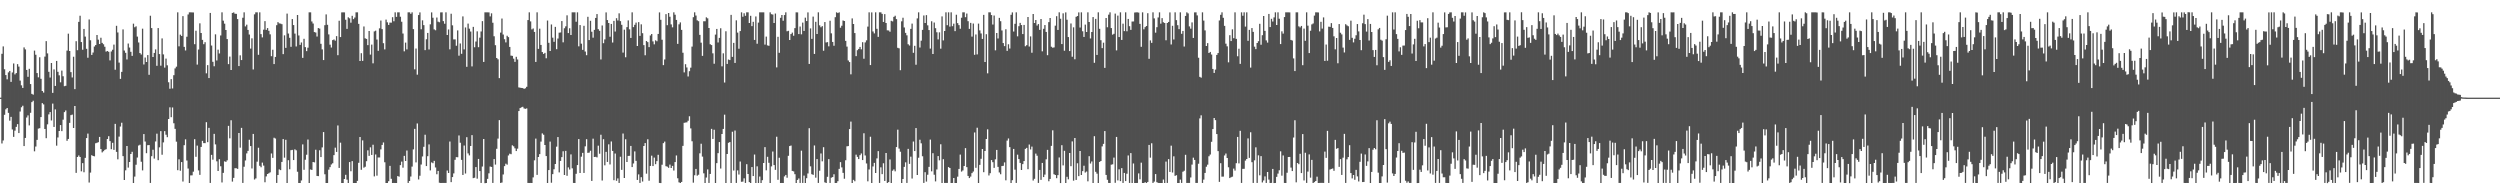 <svg xmlns="http://www.w3.org/2000/svg" width="1920" height="150"><path fill="#4f4f4f" d="M0 74.998h1v1H0zM1 41.309h1v68.856H1zM2 35.635h1v72.264H2zM3 53.204h1v34.948H3zM4 57.651h1v26.333H4zM5 60.931h1v22.003H5zM6 55.618h1v31.05H6zM7 54.501h1v38.157H7zM8 62.867h1v26.878H8zM9 55.678h1v43.738H9zM10 48.729h1v56.402H10zM11 57.14h1v43.202H11zM12 56.14h1v41.296H12zM13 49.262h1v46.061H13zM14 51.139h1v51.035H14zM15 61.903h1v23.763H15zM16 65.515h1v16.873H16zM17 67.543h1v13.683H17zM18 36.427h1v75.752H18zM19 37.949h1v67.972H19zM20 53.691h1v36.578H20zM21 59.001h1v29.643H21zM22 52.835h1v43.458H22zM23 64.558h1v22.09H23zM24 72.102h1v6.315H24zM25 72.711h1v4.662H25zM26 38.887h1v77.343H26zM27 42.059h1v70.481H27zM28 56.131h1v51.264H28zM29 59.397h1v39.384H29zM30 43.957h1v54.481H30zM31 60.507h1v29.375H31zM32 69.905h1v9.316H32zM33 71.116h1v9.073H33zM34 43.453h1v55.594H34zM35 31.565h1v74.568H35zM36 40.99h1v54.477H36zM37 55.165h1v32.714H37zM38 59.553h1v26.523H38zM39 48.372h1v44.134H39zM40 71.326h1v8.222H40zM41 53.286h1v44.191H41zM42 65.993h1v18.048H42zM43 46.781h1v65.093H43zM44 55.147h1v50.428H44zM45 57.845h1v42.763H45zM46 63.247h1v32.795H46zM47 54.238h1v46.484H47zM48 58.596h1v33.291H48zM49 66.183h1v19.954H49zM50 65.881h1v18.949H50zM51 38.882h1v69.258H51zM52 25.877h1v80.824H52zM53 39.162h1v55.177H53zM54 55.38h1v33.03H54zM55 59.47h1v28.524H55zM56 43.595h1v54.71H56zM57 68.47h1v12.937H57zM58 31.634h1v101.147H58zM59 38.537h1v82.046H59zM60 16.77h1v102.614H60zM61 12.103h1v108.457H61zM62 32.309h1v99.279H62zM63 38.196h1v87.075H63zM64 22.213h1v110.108H64zM65 28.1h1v93.165H65zM66 37.479h1v68.542H66zM67 44.325h1v58.281H67zM68 14.937h1v125.237H68zM69 30.945h1v101.609H69zM70 42.19h1v77.02H70zM71 40.329h1v79.465H71zM72 35.758h1v84.31H72zM73 34.621h1v75.424H73zM74 26.898h1v82.772H74zM75 30.441h1v78.778H75zM76 33.774h1v71.398H76zM77 28.974h1v85.514H77zM78 32.925h1v84.108H78zM79 33.984h1v82.131H79zM80 35.896h1v79.206H80zM81 39.613h1v74.967H81zM82 39.187h1v67.565H82zM83 39.764h1v64.834H83zM84 46.404h1v61.982H84zM85 39.505h1v75.084H85zM86 38.216h1v71.469H86zM87 34.234h1v80.845H87zM88 53.542h1v41.575H88zM89 19.805h1v96.811H89zM90 24.939h1v97.404H90zM91 48.054h1v56.853H91zM92 60.594h1v36.59H92zM93 55.181h1v39.08H93zM94 22.575h1v97.352H94zM95 38.784h1v99.44H95zM96 40.526h1v90.28H96zM97 45.689h1v66.425H97zM98 33.444h1v95.276H98zM99 36.52h1v87.913H99zM100 39.807h1v78.483H100zM101 42.906h1v73.694H101zM102 18.185h1v122.362H102zM103 20.956h1v114.692H103zM104 20.226h1v106.283H104zM105 28.098h1v92.9H105zM106 32.625h1v79.151H106zM107 40.762h1v70.382H107zM108 41.899h1v82.301H108zM109 21.993h1v108.885H109zM110 49.503h1v53.436H110zM111 44.202h1v64.505H111zM112 47.612h1v70.035H112zM113 42.304h1v69.199H113zM114 57.465h1v53.93H114zM115 12.071h1v128.43H115zM116 21.568h1v98.395H116zM117 43.762h1v71.211H117zM118 40.649h1v81.131H118zM119 37.949h1v70.7H119zM120 50.555h1v52.117H120zM121 21.568h1v101.467H121zM122 41.521h1v71.65H122zM123 50.448h1v50.25H123zM124 29.487h1v89.371H124zM125 41.801h1v67.562H125zM126 51.904h1v48.824H126zM127 45.028h1v58.469H127zM128 50.166h1v55.203H128zM129 63.199h1v28.185H129zM130 68.156h1v14.28H130zM131 60.766h1v29.222H131zM132 67.955h1v14.575H132zM133 57.761h1v36.915H133zM134 52.544h1v46.418H134zM135 51.212h1v57.606H135zM136 9.496h1v121.213H136zM137 35.582h1v86.805H137zM138 26.603h1v104.502H138zM139 27.601h1v96.869H139zM140 12.412h1v126.988H140zM141 35.996h1v75.523H141zM142 38.745h1v68.256H142zM143 28.233h1v95.063H143zM144 11.108h1v118.35H144zM145 9.457h1v131.064H145zM146 9.457h1v125.269H146zM147 9.505h1v125.145H147zM148 9.592h1v122.225H148zM149 33.939h1v72.946H149zM150 23.591h1v96.85H150zM151 49.594h1v62.213H151zM152 38.065h1v92.793H152zM153 17.917h1v116.358H153zM154 25.326h1v87.537H154zM155 30.613h1v77.548H155zM156 33.945h1v75.969H156zM157 32.396h1v77.555H157zM158 56.296h1v37.556H158zM159 50.038h1v59.146H159zM160 59.937h1v38.29H160zM161 9.924h1v130.579H161zM162 34.953h1v83.99H162zM163 47.472h1v75.141H163zM164 50.885h1v51.932H164zM165 26.36h1v84.52H165zM166 46.449h1v77.451H166zM167 38.15h1v93.189H167zM168 41.057h1v81.19H168zM169 27.225h1v100.442H169zM170 9.462h1v130.677H170zM171 15.884h1v116.885H171zM172 18.178h1v105.701H172zM173 23.044h1v101.263H173zM174 30.02h1v93.095H174zM175 49.239h1v47.423H175zM176 43.467h1v62.795H176zM177 53.769h1v38.601H177zM178 9.922h1v129.545H178zM179 9.499h1v127.098H179zM180 10.547h1v118.649H180zM181 10.645h1v118.601H181zM182 14.646h1v115.047H182zM183 50.75h1v51.392H183zM184 42.485h1v70.925H184zM185 46.143h1v52.055H185zM186 13.628h1v126.867H186zM187 9.453h1v118.615H187zM188 20.274h1v102.971H188zM189 18.942h1v98.855H189zM190 22.984h1v92.859H190zM191 26.505h1v80.835H191zM192 37.326h1v74.836H192zM193 29.439h1v99.947H193zM194 53.371h1v49.485H194zM195 11.016h1v126.841H195zM196 9.471h1v127.533H196zM197 9.496h1v114.658H197zM198 42.112h1v71.341H198zM199 9.455h1v117.871H199zM200 26.209h1v102.236H200zM201 28.699h1v96.201H201zM202 22.81h1v104.349H202zM203 16.212h1v123.781H203zM204 22.918h1v112.575H204zM205 21.577h1v112.044H205zM206 23.657h1v109.426H206zM207 26.376h1v105.96H207zM208 43.16h1v74.679H208zM209 38.177h1v83.058H209zM210 49.21h1v56.571H210zM211 43.7h1v62.717H211zM212 19.363h1v121.138H212zM213 17.013h1v117.363H213zM214 17.992h1v112.106H214zM215 18.137h1v112.527H215zM216 18.565h1v105.82H216zM217 41.586h1v65.209H217zM218 27.129h1v93.96H218zM219 36.742h1v70.629H219zM220 10.451h1v130.092H220zM221 25.758h1v97.281H221zM222 29.008h1v100.977H222zM223 35.941h1v79.405H223zM224 14.635h1v100.451H224zM225 19.258h1v103.657H225zM226 25.804h1v88.869H226zM227 35.685h1v79.778H227zM228 11.51h1v120.373H228zM229 27.221h1v113.321H229zM230 34.433h1v106.109H230zM231 32.607h1v106.015H231zM232 44.447h1v66.45H232zM233 29.782h1v100.604H233zM234 36.186h1v86.505H234zM235 39.253h1v79.579H235zM236 36.603h1v70.572H236zM237 9.453h1v131.089H237zM238 9.494h1v120.638H238zM239 16.477h1v114.056H239zM240 18.063h1v106.351H240zM241 24.648h1v100.073H241zM242 24.964h1v90.018H242zM243 28.04h1v107.075H243zM244 21.545h1v113.738H244zM245 21.945h1v93.461H245zM246 33.664h1v86.976H246zM247 37.951h1v75.239H247zM248 46.145h1v55.276H248zM249 19.345h1v114.502H249zM250 11.037h1v129.51H250zM251 19.038h1v121.492H251zM252 26.402h1v103.891H252zM253 34.323h1v94.047H253zM254 36.525h1v89.778H254zM255 30.821h1v94.578H255zM256 30.327h1v88.83H256zM257 31.238h1v82.145H257zM258 27.768h1v88.931H258zM259 42.398h1v53.934H259zM260 15.926h1v113.046H260zM261 28.468h1v81.117H261zM262 9.499h1v131.032H262zM263 9.455h1v131.094H263zM264 9.505h1v127.979H264zM265 15.147h1v119.11H265zM266 22.186h1v115.812H266zM267 13.323h1v127.224H267zM268 14.074h1v110.373H268zM269 17.42h1v114.106H269zM270 12.138h1v111.591H270zM271 14.697h1v125.85H271zM272 13.461h1v127.07H272zM273 9.478h1v131.071H273zM274 9.457h1v129.467H274zM275 18.313h1v106.697H275zM276 46.861h1v58.364H276zM277 40.846h1v89.538H277zM278 46.749h1v61.062H278zM279 20.327h1v108.425H279zM280 29.457h1v98.611H280zM281 29.926h1v93.884H281zM282 34.666h1v80.787H282zM283 23.813h1v95.887H283zM284 41.938h1v71.215H284zM285 34.252h1v84.738H285zM286 48.64h1v62.502H286zM287 24.129h1v111.353H287zM288 23.566h1v95.047H288zM289 30.336h1v104.569H289zM290 39.029h1v81.884H290zM291 21.764h1v99.158H291zM292 15.777h1v98.972H292zM293 22.375h1v88.935H293zM294 33.186h1v76.216H294zM295 37.958h1v86.681H295zM296 15.076h1v125.466H296zM297 17.162h1v123.36H297zM298 19.125h1v120.028H298zM299 17.381h1v109.991H299zM300 17.422h1v119.883H300zM301 13.204h1v127.331H301zM302 16.333h1v124.173H302zM303 9.473h1v131.069H303zM304 12.962h1v127.581H304zM305 9.494h1v125.736H305zM306 9.46h1v126.242H306zM307 12.845h1v113.98H307zM308 16.667h1v107.427H308zM309 25.768h1v103.003H309zM310 39.445h1v80.266H310zM311 32.739h1v90.929H311zM312 37.953h1v77.665H312zM313 9.451h1v131.051H313zM314 9.457h1v129.549H314zM315 10.583h1v124.974H315zM316 9.457h1v118.478H316zM317 22.35h1v92.364H317zM318 53.236h1v45.711H318zM319 37.251h1v87.448H319zM320 57.351h1v37.475H320zM321 11.556h1v126.276H321zM322 9.505h1v125.443H322zM323 22.458h1v103.889H323zM324 15.633h1v104.516H324zM325 19.318h1v93.419H325zM326 38.496h1v64.978H326zM327 30.139h1v97.393H327zM328 25.273h1v94.671H328zM329 38.008h1v72.916H329zM330 18.707h1v112.184H330zM331 9.505h1v115.207H331zM332 13.602h1v111.726H332zM333 22.588h1v100.957H333zM334 23.227h1v105.406H334zM335 13.454h1v120.38H335zM336 16.642h1v114.633H336zM337 17.084h1v123.241H337zM338 9.499h1v131.032H338zM339 9.478h1v131.039H339zM340 16.248h1v124.257H340zM341 18.224h1v122.273H341zM342 9.457h1v131.044H342zM343 26.862h1v104.134H343zM344 22.65h1v110.206H344zM345 37.896h1v70.822H345zM346 10.533h1v129.341H346zM347 19.434h1v116.569H347zM348 30.242h1v102.912H348zM349 30.249h1v92.461H349zM350 35.101h1v85.573H350zM351 23.328h1v97.448H351zM352 42.746h1v61.284H352zM353 33.396h1v76.2H353zM354 41.318h1v81.449H354zM355 12.575h1v121.799H355zM356 37.942h1v73.836H356zM357 21.103h1v112.195H357zM358 51.306h1v54.042H358zM359 18.125h1v99.675H359zM360 21.996h1v97.326H360zM361 24.236h1v87.876H361zM362 50.983h1v52.818H362zM363 20.659h1v116.173H363zM364 36.292h1v100.199H364zM365 31.892h1v96.436H365zM366 24.083h1v113.131H366zM367 36.269h1v85.802H367zM368 28.915h1v102.463H368zM369 24.161h1v116.343H369zM370 16.216h1v111.701H370zM371 47.541h1v59.236H371zM372 9.451h1v131.261H372zM373 9.457h1v131.092H373zM374 9.478h1v127.89H374zM375 9.499h1v123.619H375zM376 12.618h1v115.287H376zM377 10.258h1v117.94H377zM378 17.468h1v123.031H378zM379 27.855h1v94.328H379zM380 34.721h1v91.671H380zM381 44.536h1v69.744H381zM382 45.573h1v60.886H382zM383 60.011h1v32.275H383zM384 25.056h1v115.45H384zM385 14.259h1v125.912H385zM386 26.537h1v107.476H386zM387 30.096h1v97.51H387zM388 32.549h1v93.166H388zM389 27.436h1v99.041H389zM390 28.498h1v90.881H390zM391 36.065h1v81.973H391zM392 42.689h1v75.736H392zM393 42.931h1v68.661H393zM394 45.037h1v67.347H394zM395 47.504h1v66.418H395zM396 43.607h1v72.419H396zM397 45.683h1v68.503H397zM398 67.14h1v18.164H398zM399 67.383h1v15.589H399zM400 67.538h1v14.894H400zM401 67.639h1v14.385H401zM402 68.25h1v15.063H402zM403 67.763h1v15.85H403zM404 66.671h1v16.601H404zM405 15.434h1v125.081H405zM406 9.478h1v131.064H406zM407 16.457h1v124.058H407zM408 22.588h1v117.959H408zM409 21.858h1v114.374H409zM410 24.532h1v98.583H410zM411 47.587h1v58.84H411zM412 9.496h1v124.8H412zM413 37.534h1v83.028H413zM414 22.023h1v96.374H414zM415 34.531h1v74.227H415zM416 39.99h1v62.447H416zM417 41.414h1v62.046H417zM418 40.615h1v70.758H418zM419 44.744h1v75.12H419zM420 15.749h1v124.777H420zM421 32.849h1v97.769H421zM422 39.164h1v69.565H422zM423 18.782h1v121.577H423zM424 28.935h1v104.779H424zM425 32.098h1v97.874H425zM426 20.62h1v105.331H426zM427 37.798h1v74.818H427zM428 29.62h1v75.667H428zM429 25.113h1v107.288H429zM430 24.916h1v98.679H430zM431 16.154h1v104.532H431zM432 32.531h1v83.619H432zM433 21.705h1v112.715H433zM434 20.199h1v95.672H434zM435 11.778h1v123.25H435zM436 25.376h1v103.207H436zM437 21.705h1v108.512H437zM438 26.9h1v91.694H438zM439 9.478h1v119.812H439zM440 9.464h1v131.039H440zM441 9.457h1v131.064H441zM442 16.706h1v116.752H442zM443 9.471h1v117.283H443zM444 35.571h1v71.238H444zM445 19.228h1v113.642H445zM446 33.52h1v86.8H446zM447 38.294h1v79.105H447zM448 19.812h1v112.976H448zM449 39.565h1v72.806H449zM450 42.375h1v64.55H450zM451 12.891h1v104.527H451zM452 30.759h1v86.455H452zM453 15.985h1v99.791H453zM454 24.36h1v114.615H454zM455 28.908h1v77.596H455zM456 22.936h1v97.654H456zM457 13.76h1v106.665H457zM458 10.803h1v110.089H458zM459 22.41h1v89.471H459zM460 23.678h1v94.388H460zM461 45.694h1v57.764H461zM462 19.572h1v119.078H462zM463 33.16h1v73.747H463zM464 30.242h1v96.722H464zM465 9.501h1v107.15H465zM466 15.424h1v108.945H466zM467 17.656h1v93.174H467zM468 28.217h1v98.105H468zM469 18.404h1v90.226H469zM470 32.684h1v83.239H470zM471 16.026h1v122.378H471zM472 24.216h1v93.673H472zM473 13.998h1v124.866H473zM474 15.738h1v121.273H474zM475 10.247h1v130.245H475zM476 16.23h1v104.14H476zM477 19.054h1v111.426H477zM478 40.411h1v62.133H478zM479 22.765h1v113.932H479zM480 43.991h1v62.962H480zM481 20.842h1v103.591H481zM482 15.662h1v104.083H482zM483 22.524h1v97.111H483zM484 29.114h1v82.955H484zM485 9.448h1v118.871H485zM486 20.833h1v104.731H486zM487 19.036h1v97.233H487zM488 17.354h1v106.18H488zM489 35.337h1v102.871H489zM490 17.017h1v116.91H490zM491 27.569h1v112.932H491zM492 18.677h1v117.43H492zM493 25.481h1v113.928H493zM494 34.685h1v77.423H494zM495 42.428h1v67.462H495zM496 31.485h1v101.882H496zM497 32.343h1v74.614H497zM498 36.193h1v102.635H498zM499 27.225h1v100.204H499zM500 26.131h1v93.403H500zM501 31.799h1v95.761H501zM502 34.058h1v86.97H502zM503 30.986h1v95.111H503zM504 31.7h1v92.06H504zM505 26.079h1v92.795H505zM506 9.499h1v131.005H506zM507 15.189h1v125.381H507zM508 30.519h1v95.972H508zM509 50.036h1v59.915H509zM510 45.664h1v63.069H510zM511 10.842h1v116.8H511zM512 19.336h1v108.663H512zM513 9.97h1v118.876H513zM514 12.863h1v113.554H514zM515 18.755h1v110.245H515zM516 21.009h1v106.352H516zM517 9.496h1v121.465H517zM518 11.33h1v113.136H518zM519 15.328h1v104.076H519zM520 33.685h1v103.237H520zM521 18.67h1v121.383H521zM522 17.226h1v123.308H522zM523 22.916h1v116.805H523zM524 40.517h1v71.504H524zM525 55.605h1v38.702H525zM526 49.281h1v44.804H526zM527 51.794h1v42.161H527zM528 58.713h1v34.019H528zM529 54.673h1v34.639H529zM530 51.979h1v46.617H530zM531 35.811h1v72.687H531zM532 13.206h1v127.091H532zM533 9.453h1v125.154H533zM534 11.929h1v117.823H534zM535 15.617h1v119.277H535zM536 16.273h1v117.929H536zM537 26.754h1v91.002H537zM538 32.774h1v77.59H538zM539 42.92h1v77.359H539zM540 16.319h1v116.793H540zM541 16.347h1v124.191H541zM542 13.335h1v122.987H542zM543 14.104h1v115.976H543zM544 21.497h1v119.007H544zM545 34.016h1v99.584H545zM546 34.605h1v64.362H546zM547 40.97h1v65.713H547zM548 48.958h1v50.696H548zM549 26.564h1v113.983H549zM550 22.231h1v103.051H550zM551 32.618h1v85.013H551zM552 29.077h1v80.02H552zM553 21.714h1v107.704H553zM554 50.949h1v51.975H554zM555 40.938h1v58.059H555zM556 63.405h1v24.653H556zM557 24.012h1v116.53H557zM558 49.095h1v69.181H558zM559 45.712h1v63.98H559zM560 46.145h1v62.971H560zM561 11.421h1v129.119H561zM562 43.668h1v57.496H562zM563 32.943h1v98.02H563zM564 48.358h1v51.891H564zM565 15.63h1v124.871H565zM566 25.031h1v105.821H566zM567 37.413h1v96.617H567zM568 23.866h1v100.192H568zM569 9.457h1v130.172H569zM570 12.836h1v126.633H570zM571 10.206h1v126.757H571zM572 12.131h1v128.373H572zM573 9.457h1v116.642H573zM574 9.457h1v124.177H574zM575 17.656h1v122.213H575zM576 12.138h1v128.405H576zM577 20.057h1v108.27H577zM578 16.754h1v118.485H578zM579 30.647h1v88.041H579zM580 12.662h1v127.881H580zM581 33.588h1v94.17H581zM582 17.333h1v123.198H582zM583 9.455h1v126.109H583zM584 9.451h1v131.073H584zM585 9.453h1v128.956H585zM586 9.457h1v115.71H586zM587 34.257h1v78.743H587zM588 28.116h1v102.708H588zM589 34.85h1v85.573H589zM590 35.161h1v89.867H590zM591 9.494h1v131.053H591zM592 10.906h1v116.908H592zM593 11.149h1v105.232H593zM594 17.651h1v109.1H594zM595 10.387h1v120.087H595zM596 51.782h1v53.237H596zM597 28.271h1v109.84H597zM598 40.535h1v80.614H598zM599 13.696h1v126.825H599zM600 11.54h1v128.961H600zM601 15.912h1v124.63H601zM602 11.593h1v123.902H602zM603 9.469h1v124.866H603zM604 24.012h1v112.474H604zM605 23.646h1v96.01H605zM606 30.734h1v81.465H606zM607 26.168h1v85.603H607zM608 25.026h1v106.226H608zM609 27.461h1v104.184H609zM610 21.622h1v112.152H610zM611 9.489h1v131.044H611zM612 9.499h1v128.677H612zM613 26.145h1v110.916H613zM614 20.373h1v120.131H614zM615 26.379h1v89.32H615zM616 17.354h1v123.152H616zM617 23.751h1v111.087H617zM618 13.545h1v127.004H618zM619 16.187h1v120.689H619zM620 9.499h1v123.733H620zM621 49.077h1v49.38H621zM622 21.828h1v105.914H622zM623 29.835h1v103.944H623zM624 12.74h1v121.545H624zM625 41.425h1v70.311H625zM626 16.743h1v119.709H626zM627 26.118h1v96.056H627zM628 9.478h1v131.021H628zM629 19.478h1v111.643H629zM630 20.961h1v96.892H630zM631 20.094h1v103.799H631zM632 38.967h1v74.079H632zM633 16.953h1v123.079H633zM634 32.609h1v107.934H634zM635 32.346h1v103.443H635zM636 35.566h1v86.672H636zM637 15.948h1v124.555H637zM638 25.616h1v110.817H638zM639 32.227h1v103.779H639zM640 35.143h1v98.7H640zM641 13.211h1v127.331H641zM642 9.494h1v131.012H642zM643 10.03h1v129.142H643zM644 9.473h1v120.208H644zM645 21.309h1v103.202H645zM646 19.775h1v108.789H646zM647 15.71h1v117.045H647zM648 16.113h1v121.138H648zM649 31.368h1v91.692H649zM650 35.772h1v76.596H650zM651 46.413h1v65.773H651zM652 47.655h1v51.474H652zM653 57.106h1v36.26H653zM654 14.108h1v126.436H654zM655 18.42h1v119.696H655zM656 25.394h1v113.827H656zM657 43.11h1v75.695H657zM658 38.56h1v81.909H658zM659 37.587h1v84.553H659zM660 36.04h1v83.156H660zM661 37.885h1v79.968H661zM662 32.398h1v90.531H662zM663 45.133h1v57.208H663zM664 32.549h1v86.853H664zM665 30.952h1v94.61H665zM666 20.453h1v118.819H666zM667 9.473h1v120.675H667zM668 49.974h1v55.061H668zM669 9.499h1v131.044H669zM670 24.145h1v103.71H670zM671 25.653h1v99.419H671zM672 9.464h1v123.424H672zM673 22.099h1v99.531H673zM674 28.308h1v87.782H674zM675 9.448h1v131.053H675zM676 9.487h1v119.006H676zM677 10.67h1v123.067H677zM678 16.837h1v108.567H678zM679 10.863h1v128.077H679zM680 17.672h1v99.821H680zM681 23.282h1v117.235H681zM682 23.415h1v116.464H682zM683 24.348h1v98.128H683zM684 15.967h1v124.582H684zM685 16.427h1v114.674H685zM686 12.948h1v117.13H686zM687 12.094h1v119.508H687zM688 14.719h1v98.207H688zM689 36.694h1v62.872H689zM690 37.143h1v76.976H690zM691 53.915h1v62.612H691zM692 16.365h1v124.154H692zM693 13.605h1v123.857H693zM694 21.082h1v107.077H694zM695 25.22h1v99.471H695zM696 27.141h1v113.372H696zM697 33.998h1v80.32H697zM698 34.969h1v90.881H698zM699 22.169h1v98.148H699zM700 18.102h1v119H700zM701 40.56h1v68.162H701zM702 35.195h1v80.819H702zM703 49.695h1v48.672H703zM704 14.131h1v120.282H704zM705 9.494h1v111.632H705zM706 36.52h1v70.817H706zM707 31.249h1v78.807H707zM708 22.957h1v97.072H708zM709 11.856h1v128.647H709zM710 17.654h1v114.61H710zM711 11.602h1v127.851H711zM712 19.466h1v114.715H712zM713 23.115h1v105.045H713zM714 37.328h1v69.879H714zM715 16.326h1v115.253H715zM716 41.462h1v76.214H716zM717 17.331h1v116.871H717zM718 21.645h1v117.672H718zM719 24.772h1v105.367H719zM720 30.281h1v89.599H720zM721 24.806h1v98.345H721zM722 37.381h1v73.403H722zM723 12.611h1v127.938H723zM724 31.007h1v91.247H724zM725 23.824h1v116.677H725zM726 9.457h1v131.039H726zM727 19.343h1v121.163H727zM728 9.489h1v118.81H728zM729 20.416h1v108.588H729zM730 9.46h1v131.078H730zM731 20.146h1v120.36H731zM732 18.178h1v118.508H732zM733 23.898h1v116.624H733zM734 11.316h1v129.231H734zM735 17.75h1v117.924H735zM736 19.288h1v110.476H736zM737 22.066h1v96.654H737zM738 13.621h1v118.173H738zM739 9.453h1v121.44H739zM740 9.496h1v117.976H740zM741 13.211h1v100.549H741zM742 10.403h1v117.956H742zM743 16.303h1v118.817H743zM744 22.179h1v114.573H744zM745 17.58h1v118.032H745zM746 28.132h1v104.855H746zM747 18.093h1v113.648H747zM748 42.078h1v59.673H748zM749 26.488h1v102.367H749zM750 41.759h1v56.324H750zM751 18.127h1v122.413H751zM752 23.369h1v103.273H752zM753 25.694h1v96.285H753zM754 29.894h1v84.534H754zM755 11.421h1v120.849H755zM756 47.614h1v68.361H756zM757 26.289h1v80.446H757zM758 56.328h1v43.019H758zM759 9.462h1v125.317H759zM760 9.462h1v123.532H760zM761 11.577h1v111.368H761zM762 18.846h1v105.713H762zM763 11.909h1v117.022H763zM764 38.64h1v83.704H764zM765 25.367h1v89.766H765zM766 29.549h1v98.586H766zM767 13.721h1v118.711H767zM768 16.29h1v117.551H768zM769 23.415h1v104.131H769zM770 33.051h1v94.294H770zM771 35.449h1v89.293H771zM772 22.469h1v116.034H772zM773 39.072h1v68.933H773zM774 33.998h1v72.367H774zM775 37.255h1v75.738H775zM776 11.353h1v129.199H776zM777 9.499h1v128.885H777zM778 24.225h1v90.167H778zM779 18.276h1v112.014H779zM780 9.473h1v131.028H780zM781 27.88h1v90.893H781zM782 20.123h1v102.044H782zM783 17.553h1v107.567H783zM784 19.27h1v111.273H784zM785 26.159h1v99.897H785zM786 19.155h1v104.546H786zM787 35.532h1v78.775H787zM788 34.731h1v78.833H788zM789 13.033h1v116.924H789zM790 35.763h1v75.246H790zM791 27.965h1v86.802H791zM792 40.48h1v72.12H792zM793 10.762h1v127.885H793zM794 17.656h1v119.673H794zM795 15.349h1v102.609H795zM796 19.631h1v99.949H796zM797 18.501h1v122.001H797zM798 22.92h1v107.565H798zM799 14.603h1v123.541H799zM800 39.432h1v85.725H800zM801 22.144h1v113.868H801zM802 19.251h1v114.832H802zM803 24.518h1v97.839H803zM804 42.384h1v72.708H804zM805 16.978h1v122.213H805zM806 13.84h1v123.584H806zM807 35.884h1v76.164H807zM808 36.651h1v63.449H808zM809 36.413h1v97.4H809zM810 19.714h1v114.674H810zM811 12.435h1v124.404H811zM812 22.982h1v111.513H812zM813 9.457h1v111.49H813zM814 14.39h1v126.189H814zM815 33.82h1v77.672H815zM816 10.245h1v116.768H816zM817 38.969h1v76.848H817zM818 9.533h1v131.009H818zM819 15.136h1v120.636H819zM820 28.487h1v109.245H820zM821 39.21h1v78.304H821zM822 18.004h1v109.631H822zM823 43.556h1v65.029H823zM824 20.982h1v117.775H824zM825 45.511h1v60.476H825zM826 12.895h1v125.292H826zM827 12.273h1v113.117H827zM828 9.505h1v125.743H828zM829 21.151h1v94.841H829zM830 9.455h1v124.939H830zM831 24.03h1v107.411H831zM832 28.342h1v98.917H832zM833 18.876h1v113.61H833zM834 24.593h1v107.132H834zM835 9.496h1v129.746H835zM836 16.871h1v103.09H836zM837 29.521h1v96.056H837zM838 24.591h1v99.428H838zM839 13.09h1v127.453H839zM840 48.232h1v56.361H840zM841 14.488h1v117.455H841zM842 42.206h1v91.163H842zM843 9.478h1v131.06H843zM844 22.128h1v102.245H844zM845 30.874h1v92.797H845zM846 36.946h1v75.48H846zM847 32.794h1v77.695H847zM848 52.146h1v48.496H848zM849 13.843h1v120.52H849zM850 20.924h1v117.139H850zM851 11.261h1v129.245H851zM852 9.467h1v131.085H852zM853 21.558h1v104.932H853zM854 26.603h1v99.604H854zM855 25.976h1v95.061H855zM856 10.455h1v129.952H856zM857 38.686h1v66.457H857zM858 11.973h1v126.574H858zM859 28.457h1v101.573H859zM860 9.457h1v129.677H860zM861 30.693h1v98.419H861zM862 18.164h1v122.335H862zM863 23.902h1v108.936H863zM864 9.453h1v129.606H864zM865 24.012h1v109.4H865zM866 14.55h1v104.861H866zM867 20.128h1v120.376H867zM868 22.925h1v94.655H868zM869 16.516h1v124.033H869zM870 16.484h1v109.061H870zM871 9.638h1v130.904H871zM872 9.451h1v131.083H872zM873 9.455h1v131.046H873zM874 9.702h1v123.486H874zM875 18.322h1v119.423H875zM876 35.93h1v88.986H876zM877 9.494h1v131.041H877zM878 22.508h1v118.013H878zM879 20.837h1v119.073H879zM880 19.986h1v120.536H880zM881 10.112h1v129.604H881zM882 45.158h1v66.162H882zM883 31.018h1v90.066H883zM884 32.918h1v77.102H884zM885 9.496h1v131.014H885zM886 14.127h1v125.345H886zM887 25.104h1v108.586H887zM888 20.906h1v119.021H888zM889 13.422h1v127.079H889zM890 9.455h1v131.087H890zM891 18.178h1v122.362H891zM892 13.927h1v126.608H892zM893 17.1h1v120.797H893zM894 17.67h1v122.854H894zM895 30.924h1v93.184H895zM896 17.651h1v122.845H896zM897 16.866h1v105.351H897zM898 9.499h1v122.522H898zM899 34.147h1v77.704H899zM900 19.814h1v112.694H900zM901 30.322h1v89.746H901zM902 9.462h1v125.621H902zM903 15.454h1v119.103H903zM904 19.354h1v121.19H904zM905 22.364h1v118.165H905zM906 9.453h1v128.489H906zM907 25.946h1v114.555H907zM908 23.781h1v108.135H908zM909 35.731h1v95.381H909zM910 12.25h1v106.619H910zM911 9.496h1v131.021H911zM912 10.302h1v130.199H912zM913 20.267h1v120.234H913zM914 22.012h1v114.271H914zM915 17.223h1v109.167H915zM916 29.121h1v91.982H916zM917 9.508h1v113.307H917zM918 9.471h1v131.035H918zM919 11.833h1v128.659H919zM920 44.323h1v81.41H920zM921 59.01h1v31.923H921zM922 59.667h1v28.931H922zM923 9.457h1v131.046H923zM924 15.825h1v122.104H924zM925 23.351h1v109.469H925zM926 35.339h1v92.694H926zM927 33.149h1v93.296H927zM928 40.709h1v79.284H928zM929 39.903h1v78.801H929zM930 41.872h1v67.054H930zM931 52.956h1v46.175H931zM932 56.012h1v34.596H932zM933 53.446h1v38.821H933zM934 42.174h1v60.794H934zM935 40.743h1v75.347H935zM936 15.724h1v123.974H936zM937 11.373h1v113.939H937zM938 9.48h1v126.221H938zM939 13.673h1v121.932H939zM940 19.878h1v99.494H940zM941 33.552h1v84.344H941zM942 35.603h1v85.722H942zM943 47.875h1v80.573H943zM944 27.054h1v109.68H944zM945 31.533h1v104.578H945zM946 22.515h1v113.15H946zM947 29.32h1v100.172H947zM948 9.492h1v121.513H948zM949 29.867h1v95.489H949zM950 43.229h1v61.916H950zM951 37.408h1v88.071H951zM952 49.045h1v51.428H952zM953 9.457h1v131.044H953zM954 12.067h1v117.629H954zM955 9.494h1v120.167H955zM956 20.439h1v102.916H956zM957 9.496h1v112.611H957zM958 31.348h1v74.935H958zM959 22.916h1v98.347H959zM960 51.936h1v49.664H960zM961 21.574h1v102.987H961zM962 24.472h1v116.043H962zM963 35.834h1v87.315H963zM964 37.738h1v75.431H964zM965 33.037h1v107.469H965zM966 31.647h1v87.647H966zM967 18.269h1v116.361H967zM968 34.351h1v85.58H968zM969 27.017h1v113.12H969zM970 12.291h1v126.283H970zM971 23.705h1v111.788H971zM972 31.011h1v109.494H972zM973 32.703h1v99.382H973zM974 10.719h1v127.21H974zM975 20.769h1v119.78H975zM976 14.433h1v126.013H976zM977 16.53h1v113.202H977zM978 13.358h1v127.228H978zM979 9.478h1v131.041H979zM980 19.215h1v116.599H980zM981 9.453h1v123.866H981zM982 14.385h1v116.356H982zM983 33.845h1v82.39H983zM984 24.055h1v110.847H984zM985 25.813h1v93.575H985zM986 13.085h1v127.402H986zM987 9.462h1v131.06H987zM988 9.451h1v123.207H988zM989 9.476h1v111.075H989zM990 9.499h1v111.009H990zM991 30.688h1v98.048H991zM992 31.149h1v100.241H992zM993 44.831h1v60.778H993zM994 54.572h1v37.78H994zM995 9.457h1v130.577H995zM996 9.476h1v115.69H996zM997 20.233h1v105.889H997zM998 21.032h1v97.082H998zM999 19.933h1v112.992H999zM1000 50.091h1v52.854H1000zM1001 21.95h1v116.626H1001zM1002 31.329h1v85.988H1002zM1003 9.464h1v131.003H1003zM1004 19.695h1v112.09H1004zM1005 40.764h1v77.823H1005zM1006 23.627h1v112.802H1006zM1007 18.75h1v104.01H1007zM1008 18.031h1v122.511H1008zM1009 11.973h1v127.919H1009zM1010 9.46h1v129.531H1010zM1011 9.483h1v126.175H1011zM1012 9.576h1v130.954H1012zM1013 24.12h1v116.386H1013zM1014 16.761h1v123.697H1014zM1015 21.945h1v118.474H1015zM1016 13.342h1v127.173H1016zM1017 46.813h1v69.625H1017zM1018 34.209h1v87.054H1018zM1019 46.626h1v53.882H1019zM1020 20.506h1v119.991H1020zM1021 20.638h1v109.572H1021zM1022 17.761h1v111.989H1022zM1023 21.444h1v107.926H1023zM1024 27.919h1v103.273H1024zM1025 37.898h1v69.538H1025zM1026 29.164h1v85.129H1026zM1027 48.569h1v65.132H1027zM1028 18.473h1v109.7H1028zM1029 25.156h1v97.077H1029zM1030 26.402h1v107.942H1030zM1031 36.559h1v84.53H1031zM1032 40.308h1v62.52H1032zM1033 18.592h1v121.909H1033zM1034 19.508h1v102.84H1034zM1035 20.197h1v100.432H1035zM1036 30.618h1v80.888H1036zM1037 15.898h1v117.02H1037zM1038 29.031h1v107.977H1038zM1039 32.579h1v101.804H1039zM1040 29.766h1v108.336H1040zM1041 27.079h1v103.385H1041zM1042 18.468h1v117.009H1042zM1043 24.094h1v115.292H1043zM1044 30.711h1v93.532H1044zM1045 38.532h1v79.442H1045zM1046 17.864h1v121.982H1046zM1047 11.275h1v128.462H1047zM1048 18.551h1v100.084H1048zM1049 24.294h1v103.117H1049zM1050 14.674h1v109.265H1050zM1051 31.107h1v82.634H1051zM1052 18.363h1v122.179H1052zM1053 24.557h1v107.48H1053zM1054 38.496h1v76.478H1054zM1055 43.728h1v69.959H1055zM1056 38.338h1v76.32H1056zM1057 50.1h1v42.275H1057zM1058 22.54h1v110.048H1058zM1059 21.471h1v119.078H1059zM1060 30.528h1v110.014H1060zM1061 31.242h1v104.255H1061zM1062 43.884h1v82.832H1062zM1063 53.664h1v37.805H1063zM1064 30.173h1v84.381H1064zM1065 12.051h1v128.18H1065zM1066 47.5h1v47.205H1066zM1067 46.287h1v47.143H1067zM1068 50.633h1v44.557H1068zM1069 9.478h1v123.694H1069zM1070 22.689h1v112.502H1070zM1071 9.483h1v124.12H1071zM1072 26.202h1v94.772H1072zM1073 29.865h1v86.084H1073zM1074 39.484h1v70.499H1074zM1075 36.319h1v104.187H1075zM1076 42.16h1v73.637H1076zM1077 35.01h1v82.383H1077zM1078 34.969h1v82.25H1078zM1079 23.096h1v115.699H1079zM1080 10.719h1v129.602H1080zM1081 12.9h1v126.397H1081zM1082 20.043h1v120.46H1082zM1083 10.773h1v129.728H1083zM1084 41.121h1v68.064H1084zM1085 34.099h1v96.345H1085zM1086 29.787h1v79.627H1086zM1087 46.843h1v54.395H1087zM1088 15.937h1v124.642H1088zM1089 21.723h1v118.803H1089zM1090 15.447h1v114.85H1090zM1091 17.219h1v114.839H1091zM1092 17.184h1v109.769H1092zM1093 35.612h1v71.186H1093zM1094 33.836h1v78.082H1094zM1095 52.32h1v42.735H1095zM1096 13.955h1v116.981H1096zM1097 32.378h1v80.828H1097zM1098 28.94h1v104.271H1098zM1099 49.642h1v55.688H1099zM1100 9.457h1v124.676H1100zM1101 46.568h1v65.956H1101zM1102 29.583h1v110.886H1102zM1103 28.919h1v102.36H1103zM1104 17.432h1v104.674H1104zM1105 21.119h1v119.387H1105zM1106 36.548h1v78.828H1106zM1107 35.099h1v98.149H1107zM1108 26.175h1v109.975H1108zM1109 9.499h1v126.647H1109zM1110 21.023h1v119.478H1110zM1111 20.922h1v119.606H1111zM1112 10.698h1v129.842H1112zM1113 9.499h1v125.358H1113zM1114 9.451h1v116.29H1114zM1115 13.694h1v103.277H1115zM1116 16.537h1v105.113H1116zM1117 12.309h1v117.37H1117zM1118 48.399h1v52.493H1118zM1119 32.311h1v90.952H1119zM1120 42.867h1v64.589H1120zM1121 14.282h1v119.439H1121zM1122 9.496h1v127.81H1122zM1123 9.487h1v131.019H1123zM1124 12.09h1v110.128H1124zM1125 9.501h1v113.712H1125zM1126 30.537h1v98.81H1126zM1127 29.505h1v100.055H1127zM1128 43.261h1v69.286H1128zM1129 48.402h1v52.68H1129zM1130 9.505h1v130.185H1130zM1131 15.569h1v110.938H1131zM1132 16.61h1v109.984H1132zM1133 25.854h1v92.969H1133zM1134 12.263h1v116.521H1134zM1135 49.729h1v50.43H1135zM1136 28.407h1v106.107H1136zM1137 56.09h1v38.389H1137zM1138 13.239h1v106.894H1138zM1139 9.494h1v123.477H1139zM1140 10.107h1v121.124H1140zM1141 13.376h1v106.342H1141zM1142 16.477h1v122.145H1142zM1143 28.743h1v103.072H1143zM1144 33.879h1v93.667H1144zM1145 32.81h1v90.678H1145zM1146 29.505h1v92.671H1146zM1147 20.119h1v120.43H1147zM1148 28.496h1v112.047H1148zM1149 18.81h1v121.717H1149zM1150 22.703h1v110.733H1150zM1151 32.043h1v90.121H1151zM1152 53.478h1v52.495H1152zM1153 33.094h1v91.987H1153zM1154 50.425h1v49.174H1154zM1155 9.501h1v128.924H1155zM1156 9.494h1v114.994H1156zM1157 15.207h1v107.819H1157zM1158 15.475h1v101.506H1158zM1159 9.46h1v121.421H1159zM1160 45.863h1v58.004H1160zM1161 36.958h1v76.846H1161zM1162 42.712h1v56.125H1162zM1163 15.665h1v116.459H1163zM1164 37.324h1v86.915H1164zM1165 28.118h1v110.909H1165zM1166 35.268h1v91.559H1166zM1167 34.703h1v86.37H1167zM1168 9.405h1v110.712H1168zM1169 15.438h1v99.53H1169zM1170 22.893h1v93.884H1170zM1171 36.724h1v77.233H1171zM1172 20.844h1v119.661H1172zM1173 29.031h1v110.925H1173zM1174 28.734h1v95.276H1174zM1175 32.906h1v104.29H1175zM1176 19.311h1v119.172H1176zM1177 27.109h1v106.633H1177zM1178 29.773h1v105.752H1178zM1179 30.64h1v88.185H1179zM1180 22.096h1v118.446H1180zM1181 9.476h1v126.331H1181zM1182 16.303h1v117.954H1182zM1183 22.24h1v101.916H1183zM1184 10.169h1v128.981H1184zM1185 13.772h1v112.151H1185zM1186 41.915h1v74.038H1186zM1187 17.242h1v117.778H1187zM1188 21.112h1v97.514H1188zM1189 26.427h1v91.572H1189zM1190 45.781h1v66.636H1190zM1191 42.867h1v65.26H1191zM1192 61.475h1v34.679H1192zM1193 11.767h1v128.782H1193zM1194 26.074h1v114.461H1194zM1195 26.928h1v113.587H1195zM1196 25.802h1v111.618H1196zM1197 27.177h1v102.989H1197zM1198 28.386h1v100.488H1198zM1199 32.156h1v94.415H1199zM1200 26.58h1v90.883H1200zM1201 36.31h1v73.06H1201zM1202 58.688h1v35.397H1202zM1203 17.59h1v105.28H1203zM1204 39.83h1v97.103H1204zM1205 34.875h1v74.958H1205zM1206 22.9h1v110.769H1206zM1207 39.23h1v83.653H1207zM1208 28.352h1v94.321H1208zM1209 45.623h1v64.894H1209zM1210 13.039h1v121.559H1210zM1211 14.635h1v121.895H1211zM1212 19.663h1v113.619H1212zM1213 21.735h1v105.132H1213zM1214 9.471h1v129.858H1214zM1215 23.289h1v117.251H1215zM1216 20.48h1v120.018H1216zM1217 12.492h1v123.809H1217zM1218 25.127h1v102.955H1218zM1219 41.004h1v65.008H1219zM1220 40.711h1v68.414H1220zM1221 27.459h1v90.355H1221zM1222 49.04h1v55.928H1222zM1223 23.433h1v103.371H1223zM1224 45.715h1v64.91H1224zM1225 49.347h1v59.128H1225zM1226 38.132h1v77.748H1226zM1227 32.467h1v81.911H1227zM1228 42.416h1v67.482H1228zM1229 14.635h1v125.908H1229zM1230 35.028h1v94.475H1230zM1231 14.93h1v119.297H1231zM1232 26.278h1v108.785H1232zM1233 30.947h1v104.095H1233zM1234 28.029h1v97.336H1234zM1235 29.951h1v91.142H1235zM1236 44.241h1v63.8H1236zM1237 20.801h1v115.839H1237zM1238 38.084h1v71.369H1238zM1239 17.015h1v102.252H1239zM1240 31.446h1v78.201H1240zM1241 15.713h1v111.096H1241zM1242 20.819h1v97.887H1242zM1243 24.335h1v116.162H1243zM1244 30.785h1v109.707H1244zM1245 28.915h1v100.694H1245zM1246 25.646h1v107.37H1246zM1247 15.047h1v99.592H1247zM1248 9.496h1v116.729H1248zM1249 9.451h1v120.497H1249zM1250 10.103h1v120.542H1250zM1251 20.208h1v104.52H1251zM1252 12.122h1v124.157H1252zM1253 47.649h1v58.602H1253zM1254 13.19h1v124.69H1254zM1255 34.188h1v87.018H1255zM1256 36.317h1v76.23H1256zM1257 15.225h1v119.21H1257zM1258 30.787h1v85.271H1258zM1259 36.61h1v78.162H1259zM1260 20.906h1v95.317H1260zM1261 33.348h1v75.134H1261zM1262 13.52h1v126.626H1262zM1263 32.023h1v87.34H1263zM1264 38.718h1v69.65H1264zM1265 11.643h1v128.782H1265zM1266 9.471h1v121.076H1266zM1267 9.931h1v119.586H1267zM1268 17.077h1v105.816H1268zM1269 21.659h1v108.901H1269zM1270 45.927h1v60.716H1270zM1271 23.833h1v105.171H1271zM1272 43.208h1v68.396H1272zM1273 9.505h1v131.032H1273zM1274 17.548h1v108.169H1274zM1275 14.58h1v108.979H1275zM1276 27.129h1v97.393H1276zM1277 10.069h1v130.433H1277zM1278 13.632h1v116.569H1278zM1279 26.347h1v114.168H1279zM1280 29.702h1v100.666H1280zM1281 33.955h1v81.655H1281zM1282 24.261h1v116.29H1282zM1283 9.457h1v120.911H1283zM1284 9.501h1v123.099H1284zM1285 9.451h1v109.176H1285zM1286 28.574h1v88.052H1286zM1287 36.772h1v71.588H1287zM1288 18.432h1v122.11H1288zM1289 37.486h1v93.431H1289zM1290 17.546h1v107.933H1290zM1291 13.712h1v107.956H1291zM1292 21.483h1v92.923H1292zM1293 17.86h1v100.08H1293zM1294 18.837h1v100.597H1294zM1295 43.616h1v56.681H1295zM1296 28.516h1v96.718H1296zM1297 40.679h1v56.235H1297zM1298 25.312h1v115.226H1298zM1299 36.802h1v96.663H1299zM1300 41.682h1v89.192H1300zM1301 33.879h1v103.386H1301zM1302 34.973h1v88.995H1302zM1303 41.235h1v66.249H1303zM1304 46.918h1v55.603H1304zM1305 32.046h1v108.281H1305zM1306 48.106h1v62.216H1306zM1307 15.884h1v114.589H1307zM1308 39.734h1v89.094H1308zM1309 38.413h1v81.408H1309zM1310 43.185h1v88.952H1310zM1311 27.848h1v90.524H1311zM1312 36.246h1v82.284H1312zM1313 35.09h1v91.877H1313zM1314 32.249h1v85.475H1314zM1315 9.496h1v120.561H1315zM1316 12.653h1v126.839H1316zM1317 12.463h1v122.733H1317zM1318 31.998h1v87.723H1318zM1319 26.42h1v105.077H1319zM1320 12.852h1v113.602H1320zM1321 9.494h1v131.012H1321zM1322 9.462h1v120.668H1322zM1323 21.364h1v105.823H1323zM1324 15.495h1v113.989H1324zM1325 29.317h1v93.616H1325zM1326 19.295h1v105.587H1326zM1327 17.265h1v109.906H1327zM1328 12.14h1v128.409H1328zM1329 33.698h1v86.283H1329zM1330 9.46h1v131.08H1330zM1331 10.764h1v129.785H1331zM1332 10.677h1v120.407H1332zM1333 35.96h1v76.576H1333zM1334 43.497h1v56.887H1334zM1335 44.778h1v57.441H1335zM1336 49.802h1v49.366H1336zM1337 51.885h1v46.39H1337zM1338 56.053h1v38.112H1338zM1339 35.328h1v80.341H1339zM1340 17.237h1v106.896H1340zM1341 9.457h1v115.111H1341zM1342 22.22h1v109.492H1342zM1343 18.137h1v112.33H1343zM1344 16.285h1v107.269H1344zM1345 20.036h1v108.455H1345zM1346 25.509h1v95.541H1346zM1347 39.233h1v77.123H1347zM1348 38.287h1v74.209H1348zM1349 15.104h1v112.753H1349zM1350 23.474h1v103.756H1350zM1351 23.486h1v100.755H1351zM1352 27.443h1v94.237H1352zM1353 19.981h1v120.561H1353zM1354 48.782h1v50.465H1354zM1355 39.922h1v64.06H1355zM1356 51.066h1v48.293H1356zM1357 34.122h1v104.48H1357zM1358 16.532h1v120.435H1358zM1359 28.805h1v98.931H1359zM1360 28.974h1v93.596H1360zM1361 20.265h1v101.332H1361zM1362 25.41h1v99.483H1362zM1363 55.048h1v40.554H1363zM1364 44.254h1v67.663H1364zM1365 48.834h1v52.838H1365zM1366 9.457h1v117.445H1366zM1367 29.556h1v89.277H1367zM1368 32.59h1v85.66H1368zM1369 31.467h1v83.85H1369zM1370 16.475h1v106.789H1370zM1371 48.376h1v49.977H1371zM1372 30.604h1v97.196H1372zM1373 30.508h1v86.379H1373zM1374 16.676h1v123.827H1374zM1375 26.69h1v113.214H1375zM1376 11.055h1v126.56H1376zM1377 15.987h1v120.474H1377zM1378 16.479h1v113.074H1378zM1379 14.786h1v120.062H1379zM1380 35.236h1v85.205H1380zM1381 30.407h1v100.559H1381zM1382 34.577h1v92.532H1382zM1383 14.092h1v123.939H1383zM1384 20.194h1v116.507H1384zM1385 18.203h1v111.467H1385zM1386 9.453h1v126.672H1386zM1387 10.181h1v130.362H1387zM1388 29.961h1v88.43H1388zM1389 29.416h1v81.723H1389zM1390 47.8h1v60.341H1390zM1391 9.457h1v119.423H1391zM1392 9.48h1v114.921H1392zM1393 9.473h1v110.574H1393zM1394 9.485h1v108.594H1394zM1395 9.645h1v113.396H1395zM1396 51.336h1v49.052H1396zM1397 38.319h1v83.065H1397zM1398 61.83h1v26.526H1398zM1399 9.473h1v131.03H1399zM1400 9.499h1v115.335H1400zM1401 14.346h1v103.339H1401zM1402 21.632h1v88.526H1402zM1403 15.573h1v113.543H1403zM1404 36.564h1v74.095H1404zM1405 15.9h1v124.621H1405zM1406 26.859h1v113.683H1406zM1407 33.142h1v75.01H1407zM1408 10.906h1v125.264H1408zM1409 25.008h1v100.19H1409zM1410 13.653h1v104.728H1410zM1411 15.855h1v107.038H1411zM1412 20.094h1v108.386H1412zM1413 31.819h1v108.313H1413zM1414 23.639h1v96.99H1414zM1415 21.16h1v101.032H1415zM1416 16.83h1v123.738H1416zM1417 15.873h1v124.66H1417zM1418 29.72h1v104.351H1418zM1419 28.745h1v97.164H1419zM1420 9.485h1v131.149H1420zM1421 18.4h1v117.084H1421zM1422 35.488h1v82.838H1422zM1423 38.537h1v68.496H1423zM1424 22.034h1v114.962H1424zM1425 23.673h1v97.947H1425zM1426 28.835h1v93.941H1426zM1427 32.272h1v91.987H1427zM1428 23.538h1v91.007H1428zM1429 23.93h1v92.021H1429zM1430 42.432h1v64.175H1430zM1431 42.295h1v70.529H1431zM1432 58.855h1v29.066H1432zM1433 14.96h1v125.578H1433zM1434 36.147h1v75.599H1434zM1435 38.301h1v96.631H1435zM1436 40.773h1v85.162H1436zM1437 9.457h1v131.08H1437zM1438 14.623h1v117.329H1438zM1439 31.517h1v93.671H1439zM1440 39.429h1v83.266H1440zM1441 15.479h1v118.968H1441zM1442 24.55h1v115.635H1442zM1443 33.604h1v105.544H1443zM1444 34.193h1v98.325H1444zM1445 44.396h1v73.237H1445zM1446 9.835h1v130.707H1446zM1447 15.724h1v124.814H1447zM1448 15.205h1v125.345H1448zM1449 20.675h1v113.564H1449zM1450 9.457h1v131.046H1450zM1451 9.46h1v131.08H1451zM1452 10.05h1v130.492H1452zM1453 13.392h1v127.112H1453zM1454 11.938h1v128.576H1454zM1455 13.98h1v121.63H1455zM1456 24.039h1v115.393H1456zM1457 21.991h1v103.161H1457zM1458 38.727h1v78.549H1458zM1459 50.48h1v57.647H1459zM1460 37.576h1v68.798H1460zM1461 44.151h1v50.3H1461zM1462 31.236h1v93.839H1462zM1463 9.455h1v131.051H1463zM1464 23.703h1v116.798H1464zM1465 37.104h1v87.464H1465zM1466 37.809h1v85.745H1466zM1467 34.458h1v82.136H1467zM1468 61.885h1v20.185H1468zM1469 37.438h1v69.707H1469zM1470 60.393h1v27.97H1470zM1471 15.482h1v125.024H1471zM1472 66.275h1v16.901H1472zM1473 31.451h1v84.108H1473zM1474 35.012h1v84.864H1474zM1475 9.494h1v123.419H1475zM1476 42.707h1v54.372H1476zM1477 32.142h1v79.071H1477zM1478 48.054h1v58.837H1478zM1479 18.784h1v102.183H1479zM1480 40.075h1v56.74H1480zM1481 41.245h1v57.175H1481zM1482 43.977h1v54.653H1482zM1483 33.14h1v79.045H1483zM1484 17.168h1v112.838H1484zM1485 25.765h1v99.524H1485zM1486 35.014h1v84.072H1486zM1487 42.412h1v72.021H1487zM1488 50.109h1v51.328H1488zM1489 57.456h1v34.257H1489zM1490 43.586h1v64.147H1490zM1491 63.467h1v23.257H1491zM1492 25.443h1v112.703H1492zM1493 24.426h1v112.41H1493zM1494 30.949h1v97.574H1494zM1495 35.449h1v81.449H1495zM1496 26.486h1v97.018H1496zM1497 54.375h1v36.422H1497zM1498 47.246h1v60.472H1498zM1499 64.52h1v22.277H1499zM1500 39.155h1v73.234H1500zM1501 39.059h1v76.42H1501zM1502 36.063h1v89.149H1502zM1503 48.196h1v64.537H1503zM1504 17.017h1v118.721H1504zM1505 9.448h1v123.399H1505zM1506 28.711h1v104.07H1506zM1507 20.744h1v111.254H1507zM1508 28.377h1v98.51H1508zM1509 13.497h1v127.004H1509zM1510 34.399h1v93.443H1510zM1511 40.377h1v82.053H1511zM1512 39.159h1v77.409H1512zM1513 23.197h1v101.051H1513zM1514 38.377h1v87.721H1514zM1515 33.925h1v106.581H1515zM1516 28.665h1v106.752H1516zM1517 9.457h1v131.064H1517zM1518 9.661h1v130.883H1518zM1519 16.985h1v117.011H1519zM1520 24.964h1v100.231H1520zM1521 22.918h1v99.815H1521zM1522 57.866h1v39.831H1522zM1523 27.713h1v100.687H1523zM1524 37.898h1v67.104H1524zM1525 19.231h1v116.027H1525zM1526 14.642h1v115.582H1526zM1527 12.939h1v114.333H1527zM1528 11.371h1v114.715H1528zM1529 15.607h1v102.836H1529zM1530 15.816h1v103.866H1530zM1531 55.293h1v45.127H1531zM1532 28.697h1v100.623H1532zM1533 45.323h1v52.319H1533zM1534 9.453h1v131.048H1534zM1535 9.457h1v122.513H1535zM1536 10.911h1v129.59H1536zM1537 16.855h1v116.576H1537zM1538 9.469h1v121.314H1538zM1539 23.129h1v109.291H1539zM1540 22.561h1v117.073H1540zM1541 13.884h1v106.466H1541zM1542 9.499h1v128.226H1542zM1543 9.478h1v119.741H1543zM1544 9.792h1v115.534H1544zM1545 11.446h1v112.385H1545zM1546 42.7h1v66.045H1546zM1547 30.242h1v96.047H1547zM1548 32.265h1v90.005H1548zM1549 35.342h1v82.33H1549zM1550 33.975h1v84.349H1550zM1551 10.762h1v129.744H1551zM1552 24.147h1v116.398H1552zM1553 30.242h1v108.68H1553zM1554 28.361h1v106.494H1554zM1555 31.794h1v102.82H1555zM1556 62.407h1v30.153H1556zM1557 35.136h1v79.78H1557zM1558 54.062h1v37.23H1558zM1559 16.718h1v123.811H1559zM1560 21.643h1v107.899H1560zM1561 21.549h1v92.449H1561zM1562 22.794h1v84.381H1562zM1563 29.162h1v87.709H1563zM1564 31.359h1v86.143H1564zM1565 37.294h1v75.241H1565zM1566 14.454h1v118.473H1566zM1567 36.626h1v85.521H1567zM1568 36.546h1v83.374H1568zM1569 41.045h1v67.755H1569zM1570 18.51h1v115.07H1570zM1571 47.214h1v50.034H1571zM1572 9.457h1v131.085H1572zM1573 35.74h1v96.272H1573zM1574 35.017h1v102.662H1574zM1575 37.157h1v88.794H1575zM1576 16.617h1v108.297H1576zM1577 17.386h1v123.145H1577zM1578 30.647h1v109.224H1578zM1579 38.171h1v82.477H1579zM1580 28.111h1v112.41H1580zM1581 21.57h1v115.207H1581zM1582 27.766h1v108.343H1582zM1583 28.999h1v102.852H1583zM1584 15.694h1v121.504H1584zM1585 14.758h1v125.766H1585zM1586 12.536h1v116.958H1586zM1587 20.879h1v101.71H1587zM1588 29.095h1v88.054H1588zM1589 25.582h1v88.153H1589zM1590 30.276h1v76.718H1590zM1591 14.52h1v125.333H1591zM1592 31.068h1v85.889H1592zM1593 42.224h1v69.185H1593zM1594 49.96h1v60.197H1594zM1595 45.351h1v63.067H1595zM1596 63.634h1v25.658H1596zM1597 11.563h1v128.968H1597zM1598 25.779h1v97.523H1598zM1599 44.845h1v73.855H1599zM1600 25.763h1v114.738H1600zM1601 38.052h1v102.447H1601zM1602 34.557h1v88.515H1602zM1603 9.462h1v111.6H1603zM1604 20.094h1v114.454H1604zM1605 23.772h1v99.235H1605zM1606 67.644h1v18.235H1606zM1607 25.571h1v93.506H1607zM1608 48.818h1v62.179H1608zM1609 50.095h1v57.389H1609zM1610 24.847h1v95.294H1610zM1611 45.701h1v58.702H1611zM1612 50.979h1v48.082H1612zM1613 26.001h1v88.771H1613zM1614 38.141h1v67.395H1614zM1615 48.363h1v46.239H1615zM1616 32.137h1v93.951H1616zM1617 22.769h1v101.218H1617zM1618 20.249h1v120.247H1618zM1619 18.956h1v115.926H1619zM1620 23.57h1v94.31H1620zM1621 22.62h1v91.504H1621zM1622 37.006h1v78.325H1622zM1623 50.235h1v55.722H1623zM1624 49.036h1v52.019H1624zM1625 48.216h1v55.507H1625zM1626 52.091h1v46.727H1626zM1627 40.862h1v72.861H1627zM1628 46.747h1v62.669H1628zM1629 52.059h1v55.899H1629zM1630 53.682h1v49.126H1630zM1631 40.716h1v68.499H1631zM1632 54.893h1v40.314H1632zM1633 57.401h1v38.249H1633zM1634 56.96h1v40.005H1634zM1635 37.827h1v69.265H1635zM1636 39.004h1v70.565H1636zM1637 46.708h1v49.556H1637zM1638 53.62h1v37.391H1638zM1639 46.651h1v49.222H1639zM1640 57.362h1v35.715H1640zM1641 61.246h1v24.676H1641zM1642 64.886h1v20.254H1642zM1643 44.52h1v63.319H1643zM1644 37.303h1v80.243H1644zM1645 53.455h1v60.698H1645zM1646 56.328h1v53.88H1646zM1647 51.736h1v50.911H1647zM1648 45.248h1v58.276H1648zM1649 61.137h1v25.548H1649zM1650 28.892h1v108.419H1650zM1651 38.475h1v87.228H1651zM1652 17.374h1v123.166H1652zM1653 10.096h1v115.987H1653zM1654 20.403h1v97.665H1654zM1655 15.017h1v104.289H1655zM1656 17.434h1v109.306H1656zM1657 27.859h1v82.394H1657zM1658 20.645h1v115.052H1658zM1659 29.53h1v79.359H1659zM1660 9.597h1v130.906H1660zM1661 12.792h1v125.017H1661zM1662 12.943h1v116.96H1662zM1663 14.715h1v107.203H1663zM1664 27.878h1v101.71H1664zM1665 34.268h1v95.619H1665zM1666 24.099h1v101.829H1666zM1667 30.981h1v106.711H1667zM1668 19.471h1v116.084H1668zM1669 9.499h1v122.312H1669zM1670 12.799h1v110.545H1670zM1671 9.448h1v127.498H1671zM1672 31.416h1v98.728H1672zM1673 12.479h1v110.034H1673zM1674 13.454h1v103.122H1674zM1675 9.451h1v112.572H1675zM1676 13.412h1v98.903H1676zM1677 9.499h1v131.003H1677zM1678 10.771h1v129.771H1678zM1679 22.975h1v117.526H1679zM1680 9.359h1v131.183H1680zM1681 9.46h1v127.18H1681zM1682 23.801h1v107.798H1682zM1683 9.453h1v127.425H1683zM1684 12.357h1v117.864H1684zM1685 18.887h1v106.853H1685zM1686 13.831h1v126.695H1686zM1687 21.007h1v111.675H1687zM1688 21.655h1v109.171H1688zM1689 20.393h1v105.404H1689zM1690 35.692h1v87.668H1690zM1691 45.14h1v52.369H1691zM1692 25.93h1v110.678H1692zM1693 53.041h1v41.035H1693zM1694 18.288h1v114.225H1694zM1695 23.465h1v103.946H1695zM1696 24.653h1v102.749H1696zM1697 29.411h1v96.329H1697zM1698 9.467h1v125.283H1698zM1699 60.443h1v32.882H1699zM1700 37.251h1v73.918H1700zM1701 49.679h1v63.049H1701zM1702 14.916h1v119.057H1702zM1703 29.128h1v103.603H1703zM1704 22.231h1v117.265H1704zM1705 32.904h1v104.111H1705zM1706 15.234h1v106.713H1706zM1707 19.727h1v102.122H1707zM1708 25.685h1v91.126H1708zM1709 29.72h1v78.137H1709zM1710 44.442h1v70.499H1710zM1711 11.742h1v112.586H1711zM1712 36.548h1v104.001H1712zM1713 34.051h1v100.318H1713zM1714 33.911h1v84.605H1714zM1715 17.814h1v122.728H1715zM1716 15.63h1v124.914H1716zM1717 24.763h1v115.729H1717zM1718 30.975h1v97.546H1718zM1719 13.701h1v126.8H1719zM1720 9.471h1v131.069H1720zM1721 9.467h1v131.078H1721zM1722 9.453h1v125.001H1722zM1723 15.66h1v116.905H1723zM1724 14.28h1v118.112H1724zM1725 22.703h1v97.555H1725zM1726 21.568h1v117.501H1726zM1727 51.544h1v43.035H1727zM1728 41.448h1v66.784H1728zM1729 50.02h1v58.286H1729zM1730 41.746h1v86.029H1730zM1731 65.314h1v26.631H1731zM1732 22.911h1v117.599H1732zM1733 33.616h1v106.906H1733zM1734 32.824h1v104.232H1734zM1735 32.336h1v94.967H1735zM1736 30.814h1v95.177H1736zM1737 30.494h1v92.669H1737zM1738 23.95h1v108.203H1738zM1739 24.22h1v98.65H1739zM1740 24.193h1v108.936H1740zM1741 50.185h1v54.839H1741zM1742 9.499h1v131.003H1742zM1743 34.351h1v90.911H1743zM1744 9.473h1v131.073H1744zM1745 22.492h1v113.662H1745zM1746 9.46h1v129.478H1746zM1747 24.158h1v107.07H1747zM1748 28.805h1v103.791H1748zM1749 20.956h1v114.09H1749zM1750 20.464h1v112.438H1750zM1751 15.74h1v124.761H1751zM1752 44.234h1v72.436H1752zM1753 9.494h1v131.048H1753zM1754 10.359h1v128.682H1754zM1755 20.744h1v119.769H1755zM1756 17.871h1v122.635H1756zM1757 21.432h1v109.112H1757zM1758 48.118h1v49.359H1758zM1759 44.236h1v72.159H1759zM1760 61.162h1v29.625H1760zM1761 30.691h1v102.841H1761zM1762 12.772h1v99.089H1762zM1763 21.382h1v87.251H1763zM1764 28.539h1v78.436H1764zM1765 30.714h1v74.573H1765zM1766 55.241h1v37.677H1766zM1767 59.729h1v27.59H1767zM1768 46.461h1v56.796H1768zM1769 66.653h1v16.205H1769zM1770 25.475h1v90.629H1770zM1771 38.237h1v71.511H1771zM1772 39.606h1v69.167H1772zM1773 43.668h1v59.883H1773zM1774 42.478h1v64.898H1774zM1775 72.237h1v6.045H1775zM1776 36.012h1v94.997H1776zM1777 43.865h1v62.756H1777zM1778 11.05h1v127.073H1778zM1779 12.122h1v121.687H1779zM1780 26.244h1v108.911H1780zM1781 24.202h1v93.58H1781zM1782 38.48h1v71.176H1782zM1783 22.895h1v97.631H1783zM1784 40.846h1v69.448H1784zM1785 19.171h1v121.332H1785zM1786 18.246h1v114.083H1786zM1787 10.847h1v129.817H1787zM1788 11.03h1v128.599H1788zM1789 16.672h1v114.209H1789zM1790 9.496h1v128.67H1790zM1791 17.862h1v122.644H1791zM1792 34.193h1v94.949H1792zM1793 16.287h1v124.255H1793zM1794 34.406h1v82.257H1794zM1795 11.987h1v124.195H1795zM1796 12.552h1v110.622H1796zM1797 9.487h1v123.001H1797zM1798 9.467h1v119.121H1798zM1799 9.645h1v115.225H1799zM1800 57.344h1v35.628H1800zM1801 48.745h1v83.422H1801zM1802 31.286h1v87.333H1802zM1803 17.356h1v99.968H1803zM1804 9.471h1v130.98H1804zM1805 12.179h1v108.581H1805zM1806 27.393h1v83.845H1806zM1807 26.61h1v86.928H1807zM1808 34.856h1v71.321H1808zM1809 65.891h1v18.78H1809zM1810 30.242h1v109.618H1810zM1811 47.312h1v60.353H1811zM1812 19.148h1v107.173H1812zM1813 9.501h1v128.233H1813zM1814 14.706h1v110.824H1814zM1815 25.477h1v89.345H1815zM1816 17.422h1v109.281H1816zM1817 38.933h1v91.705H1817zM1818 43.849h1v61.826H1818zM1819 37.012h1v82.882H1819zM1820 9.968h1v130.568H1820zM1821 23.847h1v116.704H1821zM1822 26.486h1v114.019H1822zM1823 49.216h1v71.696H1823zM1824 19.489h1v116.402H1824zM1825 27.12h1v104.871H1825zM1826 39.677h1v72.87H1826zM1827 39.535h1v80.099H1827zM1828 48.891h1v52.932H1828zM1829 21.094h1v119.421H1829zM1830 23.225h1v116.679H1830zM1831 27.093h1v101.275H1831zM1832 28.109h1v93.127H1832zM1833 32.417h1v84.01H1833zM1834 63.474h1v23.186H1834zM1835 47.99h1v56.246H1835zM1836 61.244h1v26.603H1836zM1837 21.62h1v117.718H1837zM1838 40.004h1v62.625H1838zM1839 33.733h1v99.522H1839zM1840 35.072h1v82.742H1840zM1841 38.777h1v56.834H1841zM1842 27.324h1v75.985H1842zM1843 56.886h1v47.022H1843zM1844 53.398h1v51.277H1844zM1845 58.191h1v32.209H1845zM1846 22.705h1v102.481H1846zM1847 43.613h1v82.204H1847zM1848 45.616h1v71.554H1848zM1849 46.413h1v72.884H1849zM1850 45.863h1v72.374H1850zM1851 48.55h1v65.784H1851zM1852 48.475h1v61.987H1852zM1853 46.333h1v63.964H1853zM1854 12.522h1v127.979H1854zM1855 9.455h1v131.041H1855zM1856 9.576h1v130.927H1856zM1857 23.151h1v117.384H1857zM1858 21.774h1v107.32H1858zM1859 25.209h1v93.751H1859zM1860 26.804h1v85.232H1860zM1861 17.761h1v122.667H1861zM1862 36.905h1v72.22H1862zM1863 46.243h1v63.566H1863zM1864 52.265h1v49.588H1864zM1865 61.842h1v34.054H1865zM1866 30.368h1v110.133H1866zM1867 9.457h1v131.092H1867zM1868 10.888h1v125.207H1868zM1869 26.237h1v99.643H1869zM1870 46.307h1v67.418H1870zM1871 45.486h1v65.548H1871zM1872 47.173h1v63.463H1872zM1873 51.649h1v54.582H1873zM1874 51.766h1v47.862H1874zM1875 52.721h1v45.475H1875zM1876 54.263h1v41.302H1876zM1877 56.602h1v35.273H1877zM1878 58.775h1v32H1878zM1879 60.024h1v27.919H1879zM1880 62.173h1v23.449H1880zM1881 63.217h1v22.005H1881zM1882 65.657h1v18.309H1882zM1883 67.747h1v14.438H1883zM1884 71.024h1v8.128H1884zM1885 71.638h1v7.045H1885zM1886 71.903h1v6.354H1886zM1887 72.53h1v5.047H1887zM1888 72.704h1v4.752H1888zM1889 72.869h1v4.335H1889zM1890 74.583h1v1.128H1890zM1891 74.851h1v1H1891zM1892 74.902h1v1H1892zM1893 74.924h1v1H1893zM1894 74.959h1v1H1894zM1895 74.991h1v1H1895zM1896 74.998h1v1H1896zM1897 74.998h1v1H1897zM1898 75h1v1H1898zM1899 75h1v1H1899zM1900 75h1v1H1900zM1901 75h1v1H1901zM1902 75h1v1H1902zM1903 75h1v1H1903zM1904 75h1v1H1904zM1905 75h1v1H1905zM1906 75h1v1H1906zM1907 75h1v1H1907zM1908 75h1v1H1908zM1909 75h1v1H1909zM1910 75h1v1H1910zM1911 75h1v1H1911zM1912 75h1v1H1912zM1913 75h1v1H1913zM1914 75h1v1H1914zM1915 75h1v1H1915zM1916 75h1v1H1916zM1917 75h1v1H1917zM1918 75h1v1H1918zM1919 75h1v1H1919z"/></svg>